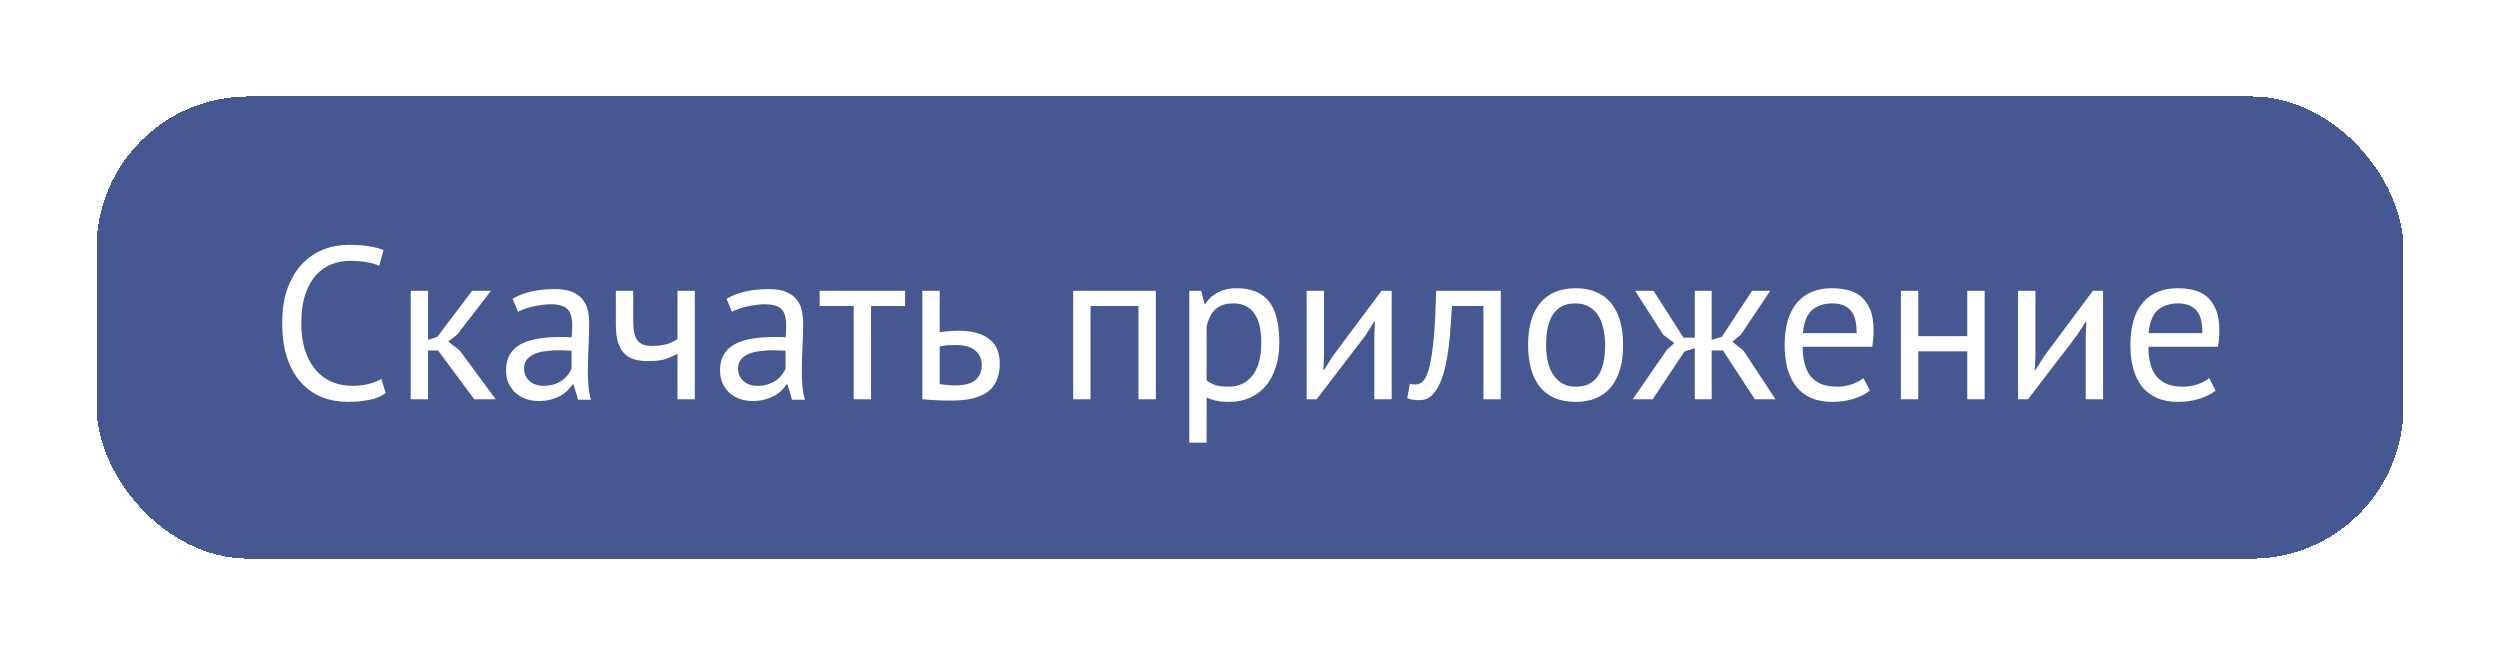 <svg width="324" height="85" viewBox="0 0 324 85" fill="none" xmlns="http://www.w3.org/2000/svg">
<g filter="url(#filter0_d_360_1613)">
<rect x="12.508" y="10.5" width="298.984" height="59.898" rx="19.681" fill="#465891" shape-rendering="crispEdges"/>
<path d="M49.986 48.931C49.424 49.362 48.712 49.662 47.849 49.83C46.987 49.999 46.069 50.084 45.094 50.084C43.913 50.084 42.807 49.887 41.776 49.493C40.746 49.081 39.846 48.462 39.078 47.637C38.309 46.813 37.7 45.763 37.25 44.489C36.8 43.195 36.575 41.668 36.575 39.906C36.575 38.069 36.819 36.513 37.306 35.239C37.812 33.945 38.468 32.896 39.274 32.09C40.099 31.265 41.017 30.665 42.03 30.29C43.042 29.915 44.073 29.728 45.122 29.728C46.247 29.728 47.165 29.794 47.878 29.925C48.59 30.037 49.199 30.197 49.705 30.403L49.143 32.455C48.243 32.024 46.959 31.808 45.291 31.808C44.523 31.808 43.763 31.949 43.014 32.23C42.264 32.511 41.589 32.971 40.989 33.608C40.408 34.245 39.94 35.079 39.584 36.11C39.227 37.141 39.049 38.406 39.049 39.906C39.049 41.255 39.218 42.436 39.555 43.448C39.893 44.46 40.352 45.304 40.933 45.979C41.533 46.653 42.226 47.16 43.014 47.497C43.82 47.834 44.691 48.003 45.628 48.003C46.472 48.003 47.203 47.919 47.821 47.75C48.459 47.581 48.993 47.366 49.424 47.103L49.986 48.931ZM56.77 43.42H55.477V49.746H53.228V35.688H55.477V42.042L56.686 41.649L61.184 35.688H63.63L59.272 41.34L58.092 42.267L59.553 43.392L64.249 49.746H61.465L56.77 43.42ZM66.429 36.729C67.141 36.298 67.966 35.979 68.903 35.773C69.859 35.567 70.852 35.464 71.883 35.464C72.858 35.464 73.636 35.595 74.217 35.857C74.817 36.12 75.266 36.466 75.566 36.897C75.885 37.31 76.091 37.769 76.185 38.275C76.297 38.781 76.353 39.287 76.353 39.793C76.353 40.918 76.325 42.014 76.269 43.083C76.213 44.151 76.185 45.163 76.185 46.119C76.185 46.813 76.213 47.469 76.269 48.087C76.325 48.706 76.428 49.278 76.578 49.802H74.92L74.329 47.834H74.189C74.02 48.097 73.804 48.359 73.542 48.621C73.298 48.865 72.998 49.09 72.642 49.296C72.286 49.484 71.874 49.643 71.405 49.774C70.937 49.905 70.402 49.971 69.803 49.971C69.203 49.971 68.641 49.877 68.116 49.69C67.61 49.502 67.169 49.24 66.794 48.903C66.419 48.547 66.12 48.125 65.895 47.637C65.688 47.15 65.585 46.597 65.585 45.979C65.585 45.154 65.754 44.47 66.091 43.926C66.429 43.364 66.897 42.923 67.497 42.605C68.116 42.267 68.847 42.033 69.69 41.902C70.552 41.752 71.499 41.677 72.53 41.677C72.792 41.677 73.045 41.677 73.289 41.677C73.551 41.677 73.814 41.696 74.076 41.733C74.132 41.171 74.16 40.665 74.16 40.215C74.16 39.184 73.954 38.462 73.542 38.05C73.13 37.638 72.38 37.432 71.293 37.432C70.974 37.432 70.627 37.46 70.252 37.516C69.896 37.553 69.522 37.619 69.128 37.713C68.753 37.788 68.388 37.891 68.031 38.022C67.694 38.135 67.394 38.266 67.132 38.416L66.429 36.729ZM70.421 48.003C70.946 48.003 71.415 47.937 71.827 47.806C72.239 47.656 72.595 47.478 72.895 47.272C73.195 47.047 73.439 46.803 73.626 46.541C73.832 46.279 73.982 46.026 74.076 45.782V43.448C73.814 43.429 73.542 43.42 73.261 43.42C72.998 43.401 72.736 43.392 72.474 43.392C71.892 43.392 71.321 43.429 70.759 43.505C70.215 43.561 69.728 43.683 69.297 43.87C68.884 44.039 68.547 44.282 68.284 44.601C68.041 44.901 67.919 45.285 67.919 45.754C67.919 46.41 68.153 46.953 68.622 47.384C69.09 47.797 69.69 48.003 70.421 48.003ZM82.064 35.688V39.512C82.064 40.018 82.092 40.477 82.148 40.89C82.204 41.283 82.317 41.63 82.485 41.93C82.654 42.211 82.898 42.436 83.216 42.605C83.535 42.755 83.957 42.83 84.481 42.83C85.325 42.83 86.018 42.736 86.562 42.549C87.106 42.361 87.518 42.155 87.799 41.93V35.688H90.048V49.746H87.799V43.842C87.499 44.029 87.049 44.236 86.45 44.46C85.868 44.685 85.062 44.798 84.032 44.798C83.338 44.798 82.729 44.723 82.204 44.573C81.679 44.423 81.239 44.16 80.883 43.786C80.527 43.411 80.255 42.914 80.067 42.295C79.899 41.677 79.814 40.899 79.814 39.962V35.688H82.064ZM94.16 36.729C94.872 36.298 95.697 35.979 96.634 35.773C97.59 35.567 98.583 35.464 99.614 35.464C100.589 35.464 101.367 35.595 101.948 35.857C102.547 36.12 102.997 36.466 103.297 36.897C103.616 37.31 103.822 37.769 103.916 38.275C104.028 38.781 104.084 39.287 104.084 39.793C104.084 40.918 104.056 42.014 104 43.083C103.944 44.151 103.916 45.163 103.916 46.119C103.916 46.813 103.944 47.469 104 48.087C104.056 48.706 104.159 49.278 104.309 49.802H102.651L102.06 47.834H101.92C101.751 48.097 101.535 48.359 101.273 48.621C101.029 48.865 100.729 49.09 100.373 49.296C100.017 49.484 99.605 49.643 99.136 49.774C98.668 49.905 98.133 49.971 97.534 49.971C96.934 49.971 96.371 49.877 95.847 49.69C95.341 49.502 94.9 49.24 94.525 48.903C94.15 48.547 93.85 48.125 93.626 47.637C93.419 47.15 93.316 46.597 93.316 45.979C93.316 45.154 93.485 44.47 93.822 43.926C94.16 43.364 94.628 42.923 95.228 42.605C95.847 42.267 96.578 42.033 97.421 41.902C98.283 41.752 99.23 41.677 100.261 41.677C100.523 41.677 100.776 41.677 101.02 41.677C101.282 41.677 101.545 41.696 101.807 41.733C101.863 41.171 101.891 40.665 101.891 40.215C101.891 39.184 101.685 38.462 101.273 38.05C100.861 37.638 100.111 37.432 99.024 37.432C98.705 37.432 98.358 37.46 97.983 37.516C97.627 37.553 97.252 37.619 96.859 37.713C96.484 37.788 96.118 37.891 95.762 38.022C95.425 38.135 95.125 38.266 94.863 38.416L94.16 36.729ZM98.152 48.003C98.677 48.003 99.145 47.937 99.558 47.806C99.97 47.656 100.326 47.478 100.626 47.272C100.926 47.047 101.17 46.803 101.357 46.541C101.563 46.279 101.713 46.026 101.807 45.782V43.448C101.545 43.429 101.273 43.42 100.992 43.42C100.729 43.401 100.467 43.392 100.204 43.392C99.623 43.392 99.052 43.429 98.49 43.505C97.946 43.561 97.459 43.683 97.028 43.87C96.615 44.039 96.278 44.282 96.015 44.601C95.772 44.901 95.65 45.285 95.65 45.754C95.65 46.41 95.884 46.953 96.353 47.384C96.821 47.797 97.421 48.003 98.152 48.003ZM117.301 37.657H112.887V49.746H110.638V37.657H106.224V35.688H117.301V37.657ZM121.784 47.778C122.477 47.891 123.143 47.947 123.78 47.947C124.961 47.947 125.832 47.722 126.395 47.272C126.957 46.803 127.238 46.147 127.238 45.304C127.238 44.554 126.966 43.936 126.423 43.448C125.879 42.961 125.026 42.717 123.864 42.717C123.546 42.717 123.199 42.727 122.824 42.745C122.449 42.764 122.102 42.82 121.784 42.914V47.778ZM121.784 41.059C122.234 40.983 122.665 40.937 123.077 40.918C123.49 40.88 123.883 40.862 124.258 40.862C125.233 40.862 126.057 40.974 126.732 41.199C127.407 41.405 127.95 41.696 128.363 42.071C128.794 42.446 129.103 42.895 129.291 43.42C129.478 43.926 129.572 44.47 129.572 45.051C129.572 46.757 129.056 47.994 128.025 48.762C127.013 49.531 125.429 49.915 123.274 49.915C122.074 49.915 120.828 49.859 119.535 49.746V35.688H121.784V41.059ZM147.546 37.657H141.333V49.746H139.084V35.688H149.795V49.746H147.546V37.657ZM154.13 35.688H155.676L156.098 37.375H156.21C156.641 36.719 157.194 36.223 157.869 35.885C158.562 35.529 159.35 35.351 160.231 35.351C162.105 35.351 163.501 35.904 164.42 37.01C165.338 38.116 165.797 39.925 165.797 42.436C165.797 43.617 165.638 44.685 165.319 45.641C165.02 46.578 164.588 47.375 164.026 48.031C163.464 48.687 162.78 49.193 161.974 49.549C161.187 49.905 160.306 50.084 159.331 50.084C158.637 50.084 158.084 50.037 157.672 49.943C157.279 49.868 156.847 49.727 156.379 49.521V55.369H154.13V35.688ZM159.809 37.319C158.853 37.319 158.094 37.572 157.532 38.078C156.988 38.566 156.604 39.315 156.379 40.328V47.3C156.716 47.562 157.1 47.769 157.532 47.919C157.963 48.05 158.534 48.115 159.247 48.115C160.54 48.115 161.561 47.637 162.311 46.681C163.08 45.707 163.464 44.282 163.464 42.408C163.464 41.639 163.398 40.946 163.267 40.328C163.136 39.69 162.92 39.156 162.62 38.725C162.339 38.275 161.964 37.928 161.496 37.685C161.046 37.441 160.484 37.319 159.809 37.319ZM178.112 41.424L178.197 39.681H178.112L176.96 41.48L170.634 49.746H169.34V35.688H171.59V44.264L171.505 45.922H171.618L172.714 44.179L179.04 35.688H180.362V49.746H178.112V41.424ZM192.252 37.657H188.175C188.119 38.444 188.062 39.297 188.006 40.215C187.95 41.115 187.866 42.024 187.753 42.942C187.641 43.842 187.491 44.714 187.303 45.557C187.116 46.382 186.872 47.113 186.572 47.75C186.291 48.387 185.935 48.903 185.504 49.296C185.091 49.671 184.595 49.859 184.014 49.859C183.658 49.859 183.348 49.84 183.086 49.802C182.824 49.765 182.589 49.699 182.383 49.605L182.72 47.722C182.945 47.797 183.189 47.834 183.451 47.834C183.826 47.834 184.164 47.675 184.464 47.356C184.763 47.038 185.026 46.438 185.251 45.557C185.476 44.657 185.663 43.42 185.813 41.846C185.963 40.271 186.066 38.219 186.122 35.688H194.501V49.746H192.252V37.657ZM198.041 42.717C198.041 40.337 198.566 38.519 199.616 37.263C200.684 35.988 202.212 35.351 204.199 35.351C205.248 35.351 206.157 35.529 206.926 35.885C207.713 36.223 208.36 36.719 208.866 37.375C209.372 38.013 209.747 38.791 209.99 39.709C210.234 40.609 210.356 41.611 210.356 42.717C210.356 45.098 209.822 46.925 208.753 48.2C207.704 49.456 206.185 50.084 204.199 50.084C203.149 50.084 202.23 49.915 201.443 49.577C200.675 49.221 200.037 48.725 199.531 48.087C199.025 47.431 198.65 46.653 198.407 45.754C198.163 44.835 198.041 43.823 198.041 42.717ZM200.375 42.717C200.375 43.429 200.44 44.114 200.572 44.77C200.722 45.426 200.946 45.997 201.246 46.485C201.546 46.972 201.94 47.366 202.427 47.666C202.915 47.965 203.505 48.115 204.199 48.115C206.748 48.134 208.022 46.335 208.022 42.717C208.022 41.986 207.947 41.293 207.797 40.637C207.666 39.981 207.451 39.409 207.151 38.922C206.851 38.434 206.457 38.05 205.97 37.769C205.482 37.469 204.892 37.319 204.199 37.319C201.649 37.3 200.375 39.1 200.375 42.717ZM218.32 43.533L214.187 49.746H211.601L216.043 43.308L216.999 42.464L215.565 41.396L211.91 35.688H214.3L218.18 41.761H219.642V35.688H221.834V42.042L223.156 41.649L227.064 35.688H229.426L225.602 41.396L224.505 42.295L225.939 43.42L230.1 49.746H227.429L223.296 43.42H221.834V49.746H219.642V43.139L218.32 43.533ZM242.34 48.621C241.778 49.071 241.066 49.428 240.203 49.69C239.36 49.952 238.46 50.084 237.504 50.084C236.436 50.084 235.508 49.915 234.721 49.577C233.934 49.221 233.287 48.725 232.781 48.087C232.275 47.431 231.9 46.653 231.656 45.754C231.413 44.854 231.291 43.842 231.291 42.717C231.291 40.318 231.825 38.491 232.893 37.235C233.962 35.979 235.489 35.351 237.476 35.351C238.114 35.351 238.751 35.426 239.388 35.576C240.025 35.707 240.597 35.97 241.103 36.363C241.609 36.757 242.022 37.319 242.34 38.05C242.659 38.762 242.818 39.709 242.818 40.89C242.818 41.508 242.762 42.193 242.649 42.942H233.624C233.624 43.767 233.709 44.498 233.877 45.135C234.046 45.773 234.309 46.316 234.665 46.766C235.021 47.197 235.48 47.534 236.042 47.778C236.623 48.003 237.326 48.115 238.151 48.115C238.788 48.115 239.426 48.003 240.063 47.778C240.7 47.553 241.178 47.291 241.497 46.991L242.34 48.621ZM237.504 37.319C236.398 37.319 235.508 37.61 234.833 38.191C234.177 38.772 233.784 39.765 233.653 41.171H240.625C240.625 39.746 240.353 38.753 239.81 38.191C239.266 37.61 238.498 37.319 237.504 37.319ZM254.959 43.533H248.605V49.746H246.355V35.688H248.605V41.565H254.959V35.688H257.208V49.746H254.959V43.533ZM270.311 41.424L270.395 39.681H270.311L269.158 41.48L262.832 49.746H261.539V35.688H263.788V44.264L263.704 45.922H263.816L264.913 44.179L271.239 35.688H272.56V49.746H270.311V41.424ZM287.149 48.621C286.587 49.071 285.874 49.428 285.012 49.69C284.169 49.952 283.269 50.084 282.313 50.084C281.245 50.084 280.317 49.915 279.53 49.577C278.742 49.221 278.096 48.725 277.59 48.087C277.084 47.431 276.709 46.653 276.465 45.754C276.221 44.854 276.1 43.842 276.1 42.717C276.1 40.318 276.634 38.491 277.702 37.235C278.771 35.979 280.298 35.351 282.285 35.351C282.922 35.351 283.56 35.426 284.197 35.576C284.834 35.707 285.406 35.97 285.912 36.363C286.418 36.757 286.83 37.319 287.149 38.05C287.468 38.762 287.627 39.709 287.627 40.89C287.627 41.508 287.571 42.193 287.458 42.942H278.433C278.433 43.767 278.518 44.498 278.686 45.135C278.855 45.773 279.117 46.316 279.473 46.766C279.83 47.197 280.289 47.534 280.851 47.778C281.432 48.003 282.135 48.115 282.96 48.115C283.597 48.115 284.234 48.003 284.872 47.778C285.509 47.553 285.987 47.291 286.305 46.991L287.149 48.621ZM282.313 37.319C281.207 37.319 280.317 37.61 279.642 38.191C278.986 38.772 278.592 39.765 278.461 41.171H285.434C285.434 39.746 285.162 38.753 284.619 38.191C284.075 37.61 283.306 37.319 282.313 37.319Z" fill="white"/>
</g>
<defs>
<filter id="filter0_d_360_1613" x="0.508" y="0.5" width="322.984" height="83.898" filterUnits="userSpaceOnUse" color-interpolation-filters="sRGB">
<feFlood flood-opacity="0" result="BackgroundImageFix"/>
<feColorMatrix in="SourceAlpha" type="matrix" values="0 0 0 0 0 0 0 0 0 0 0 0 0 0 0 0 0 0 127 0" result="hardAlpha"/>
<feOffset dy="2"/>
<feGaussianBlur stdDeviation="6"/>
<feComposite in2="hardAlpha" operator="out"/>
<feColorMatrix type="matrix" values="0 0 0 0 0.193 0 0 0 0 0.236 0 0 0 0 0.383 0 0 0 0.2 0"/>
<feBlend mode="normal" in2="BackgroundImageFix" result="effect1_dropShadow_360_1613"/>
<feBlend mode="normal" in="SourceGraphic" in2="effect1_dropShadow_360_1613" result="shape"/>
</filter>
</defs>
</svg>
